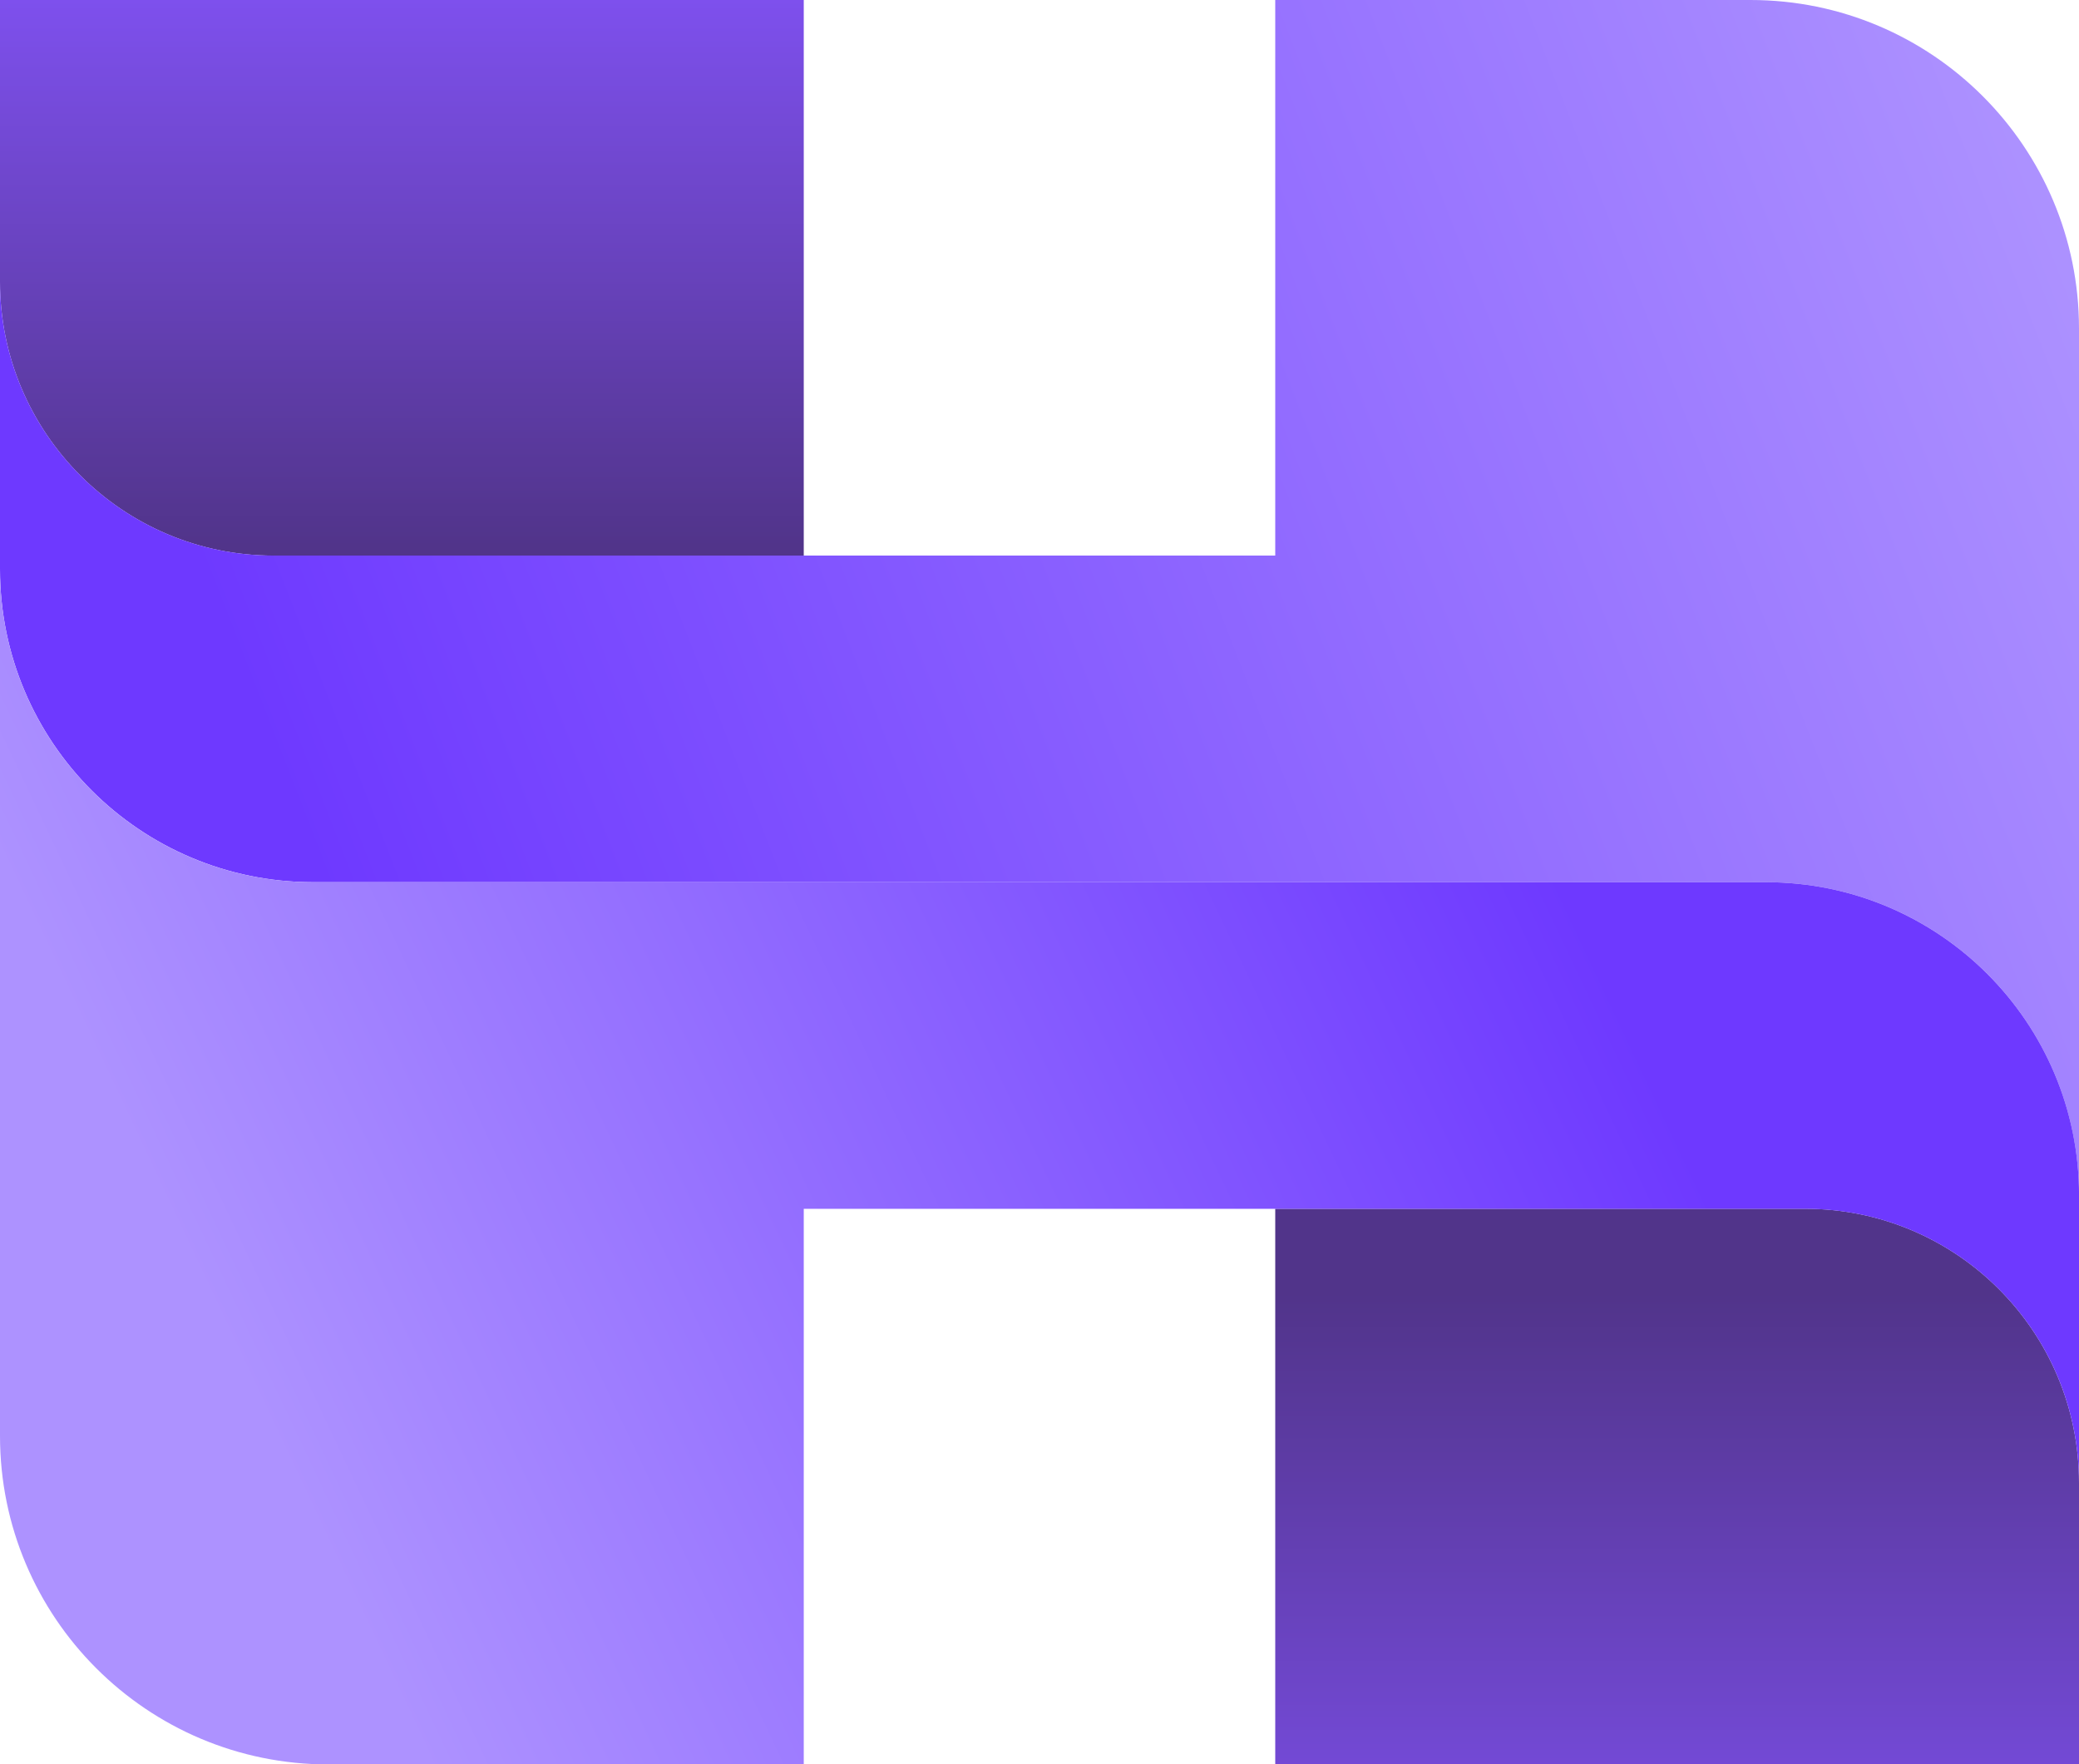 <svg xmlns="http://www.w3.org/2000/svg" xmlns:xlink="http://www.w3.org/1999/xlink" id="Layer_2" data-name="Layer 2" viewBox="0 0 446.06 378.52">
  <defs>
    <style>
      .cls-1 {
        fill: url(#linear-gradient-4);
      }

      .cls-2 {
        fill: url(#linear-gradient-3);
      }

      .cls-3 {
        fill: url(#linear-gradient-2);
      }

      .cls-4 {
        fill: url(#linear-gradient);
      }
    </style>
    <linearGradient id="linear-gradient" x1="86.23" y1="117.06" x2="86.23" y2="-21.24" gradientUnits="userSpaceOnUse">
      <stop offset="0" stop-color="#51348a"/>
      <stop offset="1" stop-color="#8655ff"/>
    </linearGradient>
    <linearGradient id="linear-gradient-2" x1="78.67" y1="214.51" x2="453.05" y2="69.07" gradientUnits="userSpaceOnUse">
      <stop offset="0" stop-color="#6e39ff"/>
      <stop offset="1" stop-color="#ad92ff"/>
    </linearGradient>
    <linearGradient id="linear-gradient-3" x1="359.84" y1="277.32" x2="359.84" y2="435.25" xlink:href="#linear-gradient"/>
    <linearGradient id="linear-gradient-4" x1="326.4" y1="171.3" x2="54.38" y2="299.68" xlink:href="#linear-gradient-2"/>
  </defs>
  <g id="Layer_1-2" data-name="Layer 1">
    <g>
      <path class="cls-4" d="M172.45,0v119.2H58.71C26.32,119.2,0,92.88,0,60.43V0h172.45Z"/>
      <path class="cls-3" d="M375.58,0c38.93,0,70.48,31.56,70.48,70.48v185.96c0-37.12-30.06-67.18-67.18-67.18H67.18C30.08,189.26,0,159.18,0,122.08v-61.66c0,32.45,26.32,58.77,58.71,58.77h214.9V0h101.97Z"/>
      <path class="cls-2" d="M446.06,318.09v60.43h-172.45v-119.2h113.74c32.39,0,58.71,26.32,58.71,58.77Z"/>
      <path class="cls-1" d="M446.06,256.44v61.66c0-32.45-26.32-58.77-58.71-58.77h-214.9v119.2h-101.97c-38.93,0-70.48-31.56-70.48-70.48V122.08c0,37.12,30.06,67.18,67.18,67.18h311.71c37.1,0,67.18,30.08,67.18,67.18Z"/>
    </g>
  </g>
</svg>
